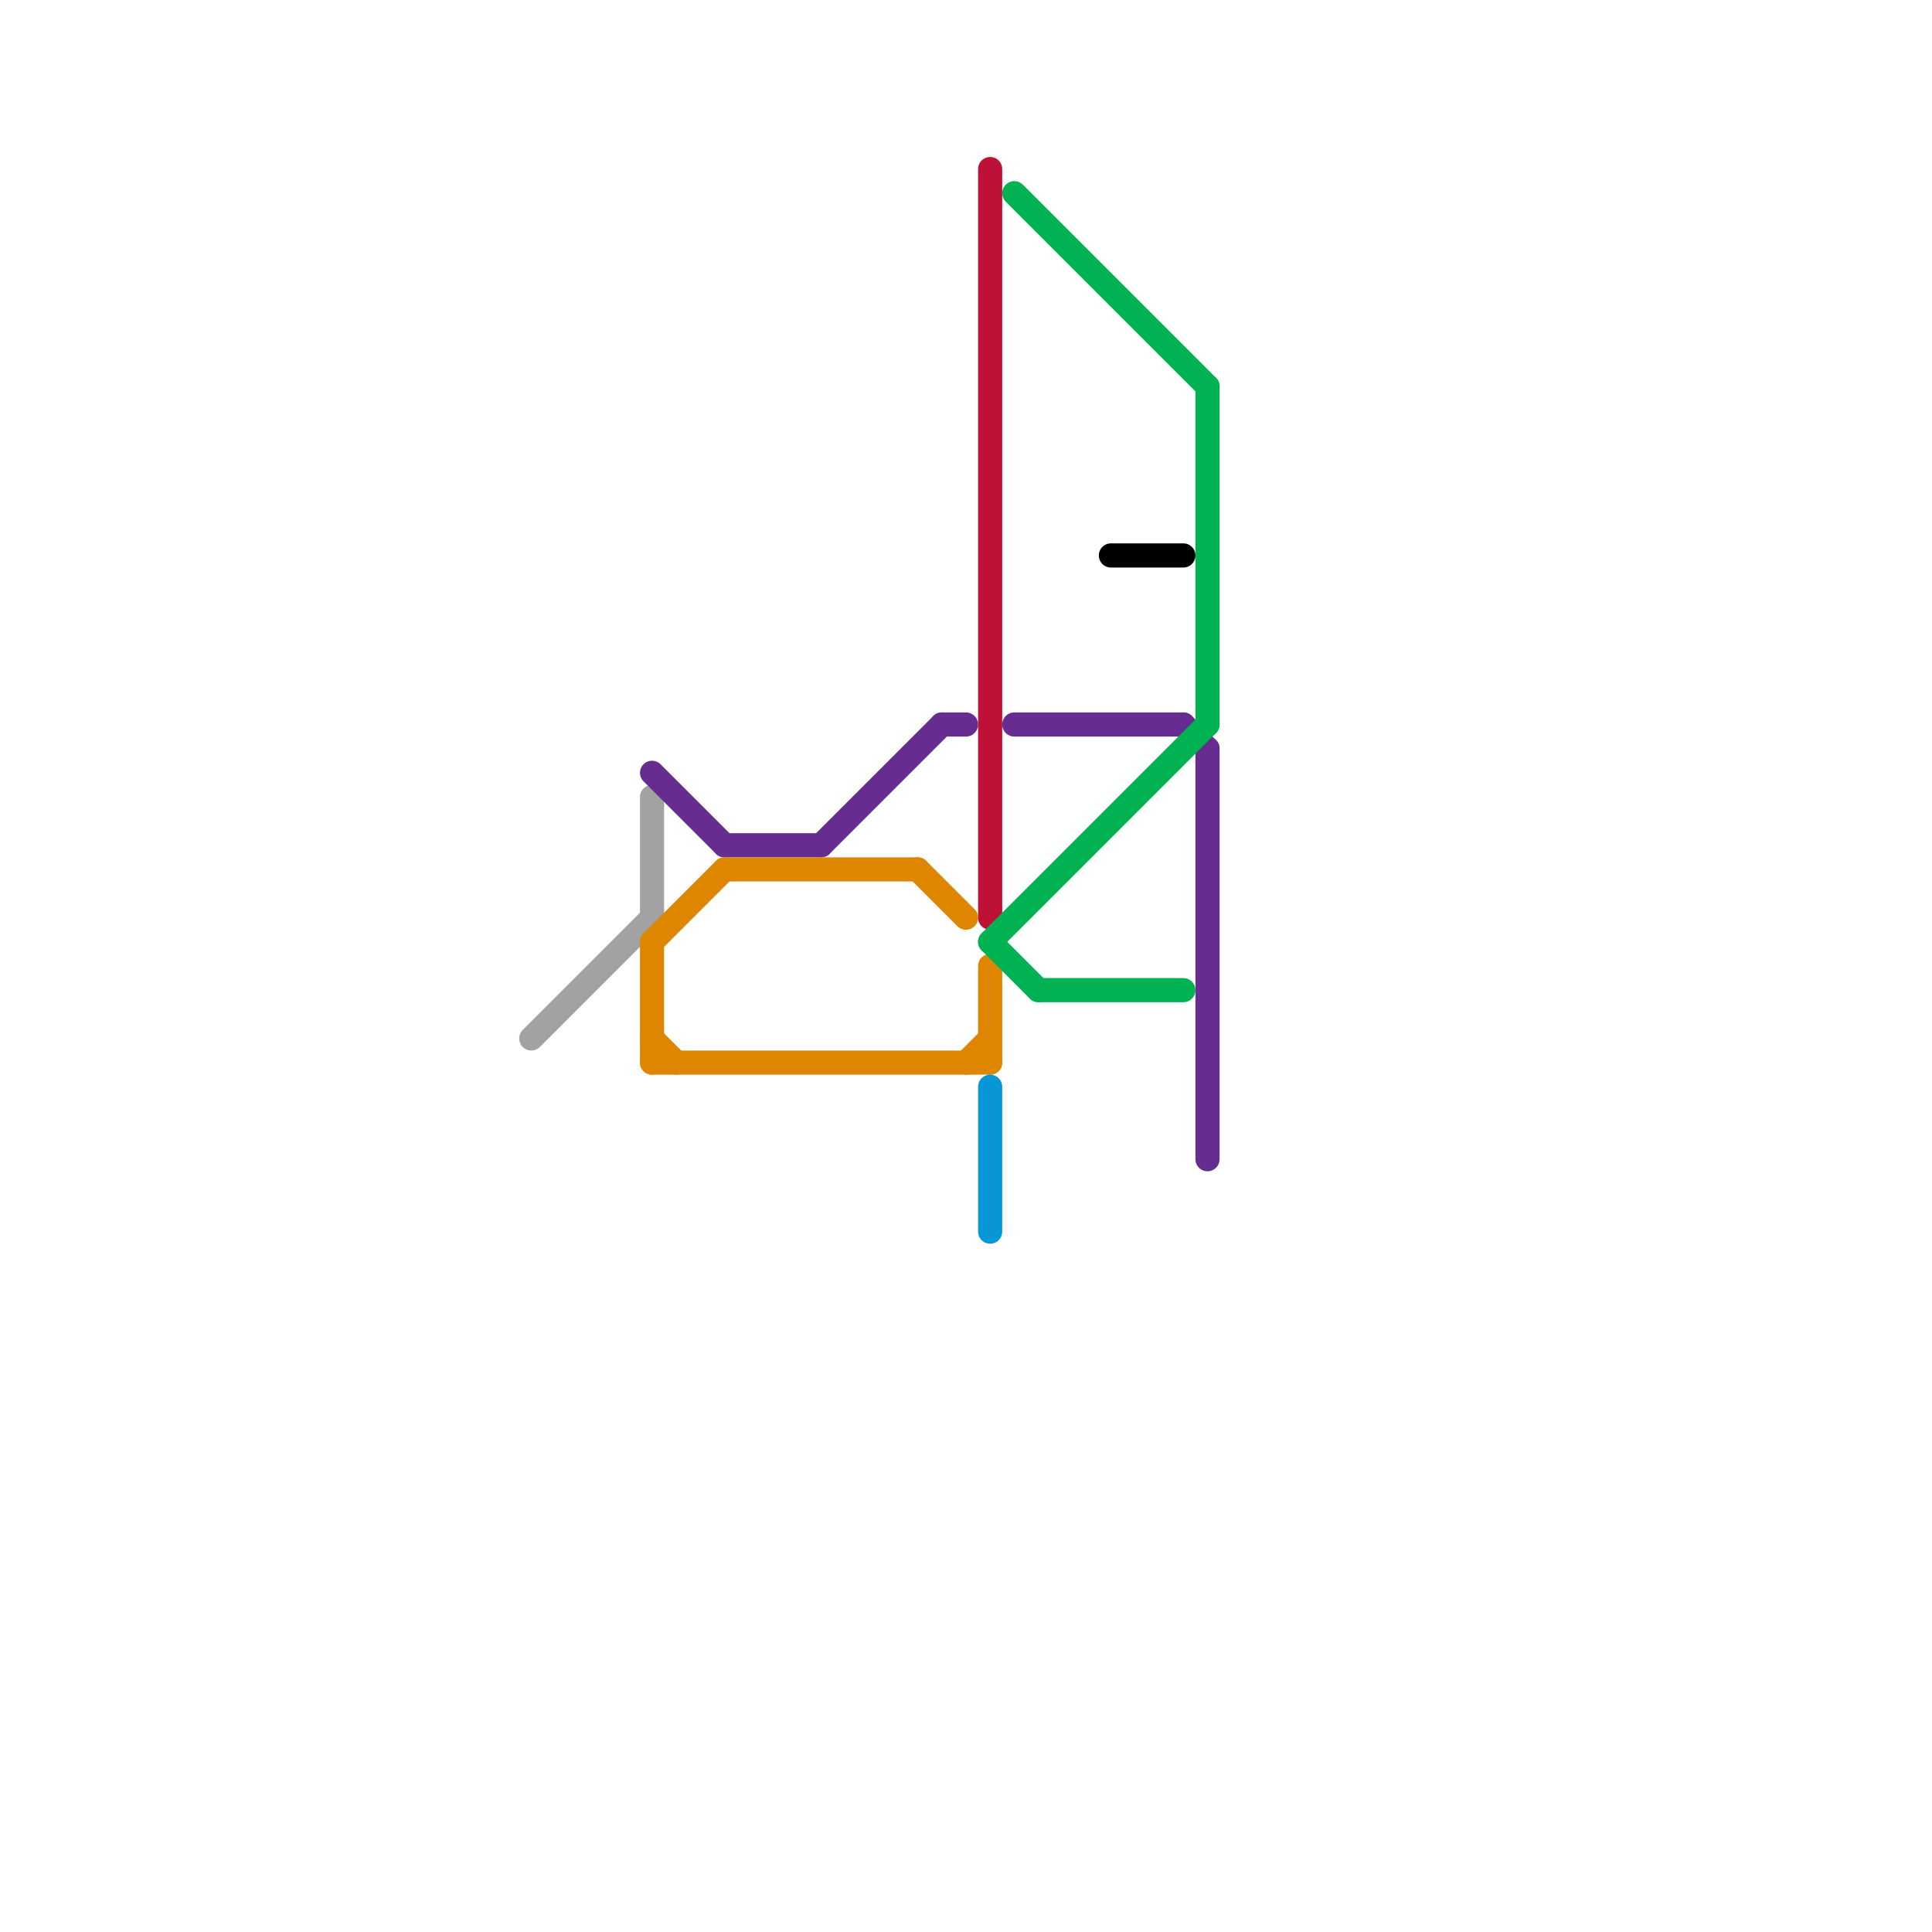 
<svg version="1.1" xmlns="http://www.w3.org/2000/svg" viewBox="0 0 80 80">
<style>text { font: 1px Helvetica; font-weight: 600; white-space: pre; dominant-baseline: central; } line { stroke-width: 1; fill: none; stroke-linecap: round; stroke-linejoin: round; } .c0 { stroke: #a2a2a2 } .c1 { stroke: #662c90 } .c2 { stroke: #df8600 } .c3 { stroke: #bd1138 } .c4 { stroke: #00b251 } .c5 { stroke: #0796d6 } .c6 { stroke: #000000 }</style><defs><g id="wm-xf"><circle r="1.2" fill="#000"/><circle r="0.9" fill="#fff"/><circle r="0.6" fill="#000"/><circle r="0.3" fill="#fff"/></g><g id="wm"><circle r="0.6" fill="#000"/><circle r="0.3" fill="#fff"/></g></defs><line class="c0" x1="22" y1="43" x2="27" y2="38"/><line class="c0" x1="27" y1="33" x2="27" y2="38"/><line class="c1" x1="27" y1="32" x2="30" y2="35"/><line class="c1" x1="39" y1="30" x2="40" y2="30"/><line class="c1" x1="34" y1="35" x2="39" y2="30"/><line class="c1" x1="50" y1="31" x2="50" y2="48"/><line class="c1" x1="30" y1="35" x2="34" y2="35"/><line class="c1" x1="42" y1="30" x2="49" y2="30"/><line class="c1" x1="49" y1="30" x2="50" y2="31"/><line class="c2" x1="27" y1="39" x2="30" y2="36"/><line class="c2" x1="27" y1="44" x2="41" y2="44"/><line class="c2" x1="40" y1="44" x2="41" y2="43"/><line class="c2" x1="30" y1="36" x2="38" y2="36"/><line class="c2" x1="27" y1="39" x2="27" y2="44"/><line class="c2" x1="41" y1="40" x2="41" y2="44"/><line class="c2" x1="38" y1="36" x2="40" y2="38"/><line class="c2" x1="27" y1="43" x2="28" y2="44"/><line class="c3" x1="41" y1="7" x2="41" y2="38"/><line class="c4" x1="42" y1="8" x2="50" y2="16"/><line class="c4" x1="43" y1="41" x2="49" y2="41"/><line class="c4" x1="41" y1="39" x2="43" y2="41"/><line class="c4" x1="50" y1="16" x2="50" y2="30"/><line class="c4" x1="41" y1="39" x2="50" y2="30"/><line class="c5" x1="41" y1="45" x2="41" y2="51"/><line class="c6" x1="46" y1="23" x2="49" y2="23"/>
</svg>
